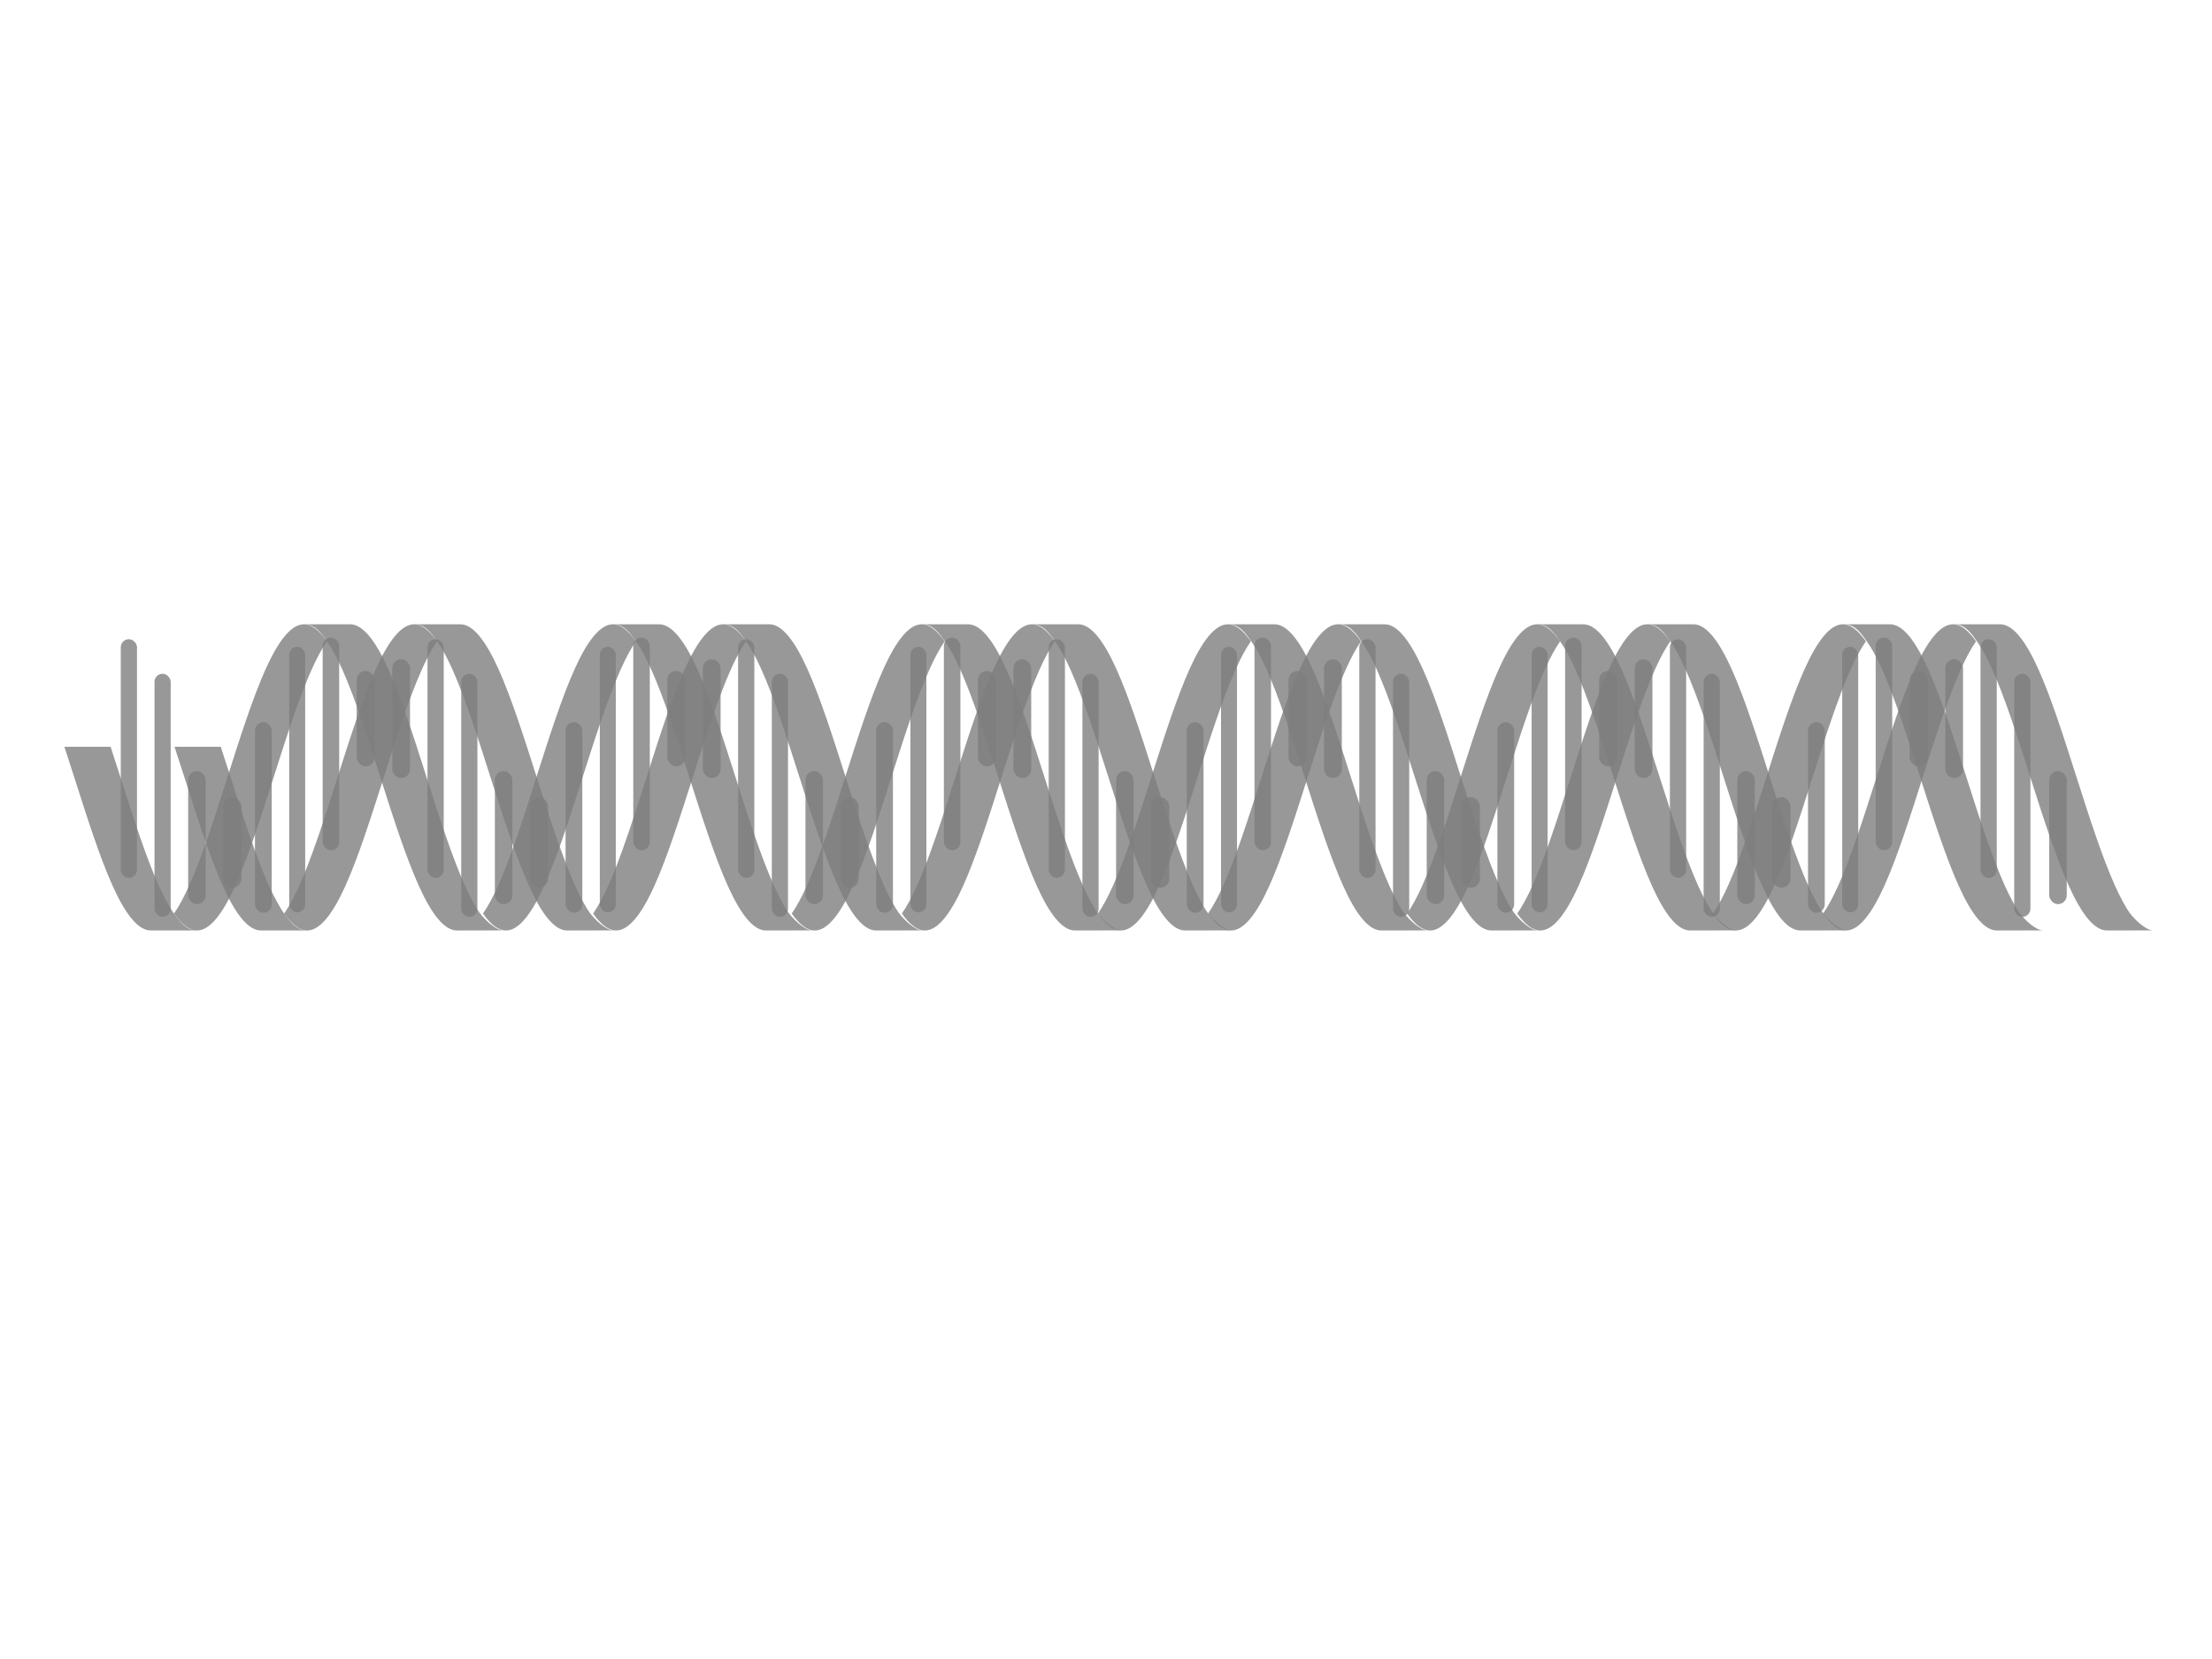 <?xml version="1.0"?><svg width="640" height="480" xmlns="http://www.w3.org/2000/svg" xmlns:xlink="http://www.w3.org/1999/xlink">
 <title>Double helix</title>
 <defs>
  <linearGradient id="linearGradient9251">
   <stop offset="0" id="stop9253" stop-color="black"/>
   <stop offset="1" id="stop9255" stop-opacity="0" stop-color="black"/>
  </linearGradient>
  <linearGradient id="linearGradient8354">
   <stop offset="0" id="stop8356" stop-color="black"/>
   <stop offset="1" id="stop8358" stop-opacity="0" stop-color="black"/>
  </linearGradient>
  <linearGradient xlink:href="#linearGradient8354" id="linearGradient2926" x1="8.759" y1="-0.451" x2="8.759" y2="-1.469"/>
  <linearGradient xlink:href="#linearGradient9251" id="linearGradient2930" x1="8.745" y1="-0.478" x2="8.745" y2="-1.496"/>
 </defs>
 <g>
  <title>Layer 1</title>
  <path d="m527.475,264.312c2.224,3.171 4.432,4.904 6.656,4.906c3.691,0.005 7.403,-4.773 11.094,-12.969c3.691,-8.196 7.372,-19.717 11.062,-31.312c3.691,-11.595 7.372,-23.11 11.062,-31.312c1.463,-3.252 2.912,-5.974 4.375,-8.062c-2.224,-3.173 -4.432,-4.94 -6.656,-4.938c-3.691,0.005 -7.403,4.798 -11.094,13c-3.691,8.202 -7.372,19.717 -11.062,31.312c-3.691,11.595 -7.372,23.117 -11.062,31.312c-1.463,3.249 -2.912,5.972 -4.375,8.062z" id="use2756" stroke-dashoffset="0" stroke-miterlimit="4" marker-end="none" marker-mid="none" marker-start="none" stroke-linejoin="round" stroke-width="0" stroke="black" fill-rule="nonzero" fill="#7f7f7f" opacity="0.8"/>
  <path d="m439,264.312c2.224,3.171 4.432,4.904 6.656,4.906c3.691,0.005 7.403,-4.773 11.094,-12.969c3.691,-8.196 7.372,-19.717 11.062,-31.312c3.691,-11.595 7.372,-23.11 11.063,-31.312c1.463,-3.252 2.912,-5.974 4.375,-8.062c-2.224,-3.173 -4.432,-4.94 -6.656,-4.938c-3.691,0.005 -7.403,4.798 -11.094,13c-3.691,8.202 -7.372,19.717 -11.062,31.312c-3.691,11.595 -7.372,23.117 -11.062,31.312c-1.463,3.249 -2.912,5.972 -4.375,8.062z" id="use2758" stroke-dashoffset="0" stroke-miterlimit="4" marker-end="none" marker-mid="none" marker-start="none" stroke-linejoin="round" stroke-width="0" stroke="black" fill-rule="nonzero" fill="#7f7f7f" opacity="0.8"/>
  <path d="m349.527,264.312c2.224,3.171 4.432,4.904 6.656,4.906c3.691,0.005 7.403,-4.773 11.094,-12.969c3.691,-8.196 7.372,-19.717 11.062,-31.312c3.691,-11.595 7.372,-23.11 11.062,-31.312c1.463,-3.252 2.912,-5.974 4.375,-8.062c-2.224,-3.173 -4.432,-4.94 -6.656,-4.938c-3.691,0.005 -7.403,4.798 -11.094,13c-3.691,8.202 -7.372,19.717 -11.062,31.312c-3.691,11.595 -7.372,23.117 -11.062,31.312c-1.463,3.249 -2.912,5.972 -4.375,8.062z" id="use2760" stroke-dashoffset="0" stroke-miterlimit="4" marker-end="none" marker-mid="none" marker-start="none" stroke-linejoin="round" stroke-width="0" stroke="black" fill-rule="nonzero" fill="#7f7f7f" opacity="0.8"/>
  <path d="m260.944,264.312c2.224,3.171 4.432,4.904 6.656,4.906c3.691,0.005 7.403,-4.773 11.094,-12.969c3.691,-8.196 7.372,-19.717 11.062,-31.312c3.691,-11.595 7.372,-23.11 11.062,-31.312c1.463,-3.252 2.912,-5.974 4.375,-8.062c-2.224,-3.173 -4.432,-4.94 -6.656,-4.938c-3.691,0.005 -7.403,4.798 -11.094,13c-3.691,8.202 -7.372,19.717 -11.062,31.312c-3.691,11.595 -7.372,23.117 -11.062,31.312c-1.463,3.249 -2.912,5.972 -4.375,8.062z" id="use2762" stroke-dashoffset="0" stroke-miterlimit="4" marker-end="none" marker-mid="none" marker-start="none" stroke-linejoin="round" stroke-width="0" stroke="black" fill-rule="nonzero" fill="#7f7f7f" opacity="0.8"/>
  <path d="m171.61,264.312c2.224,3.171 4.432,4.904 6.656,4.906c3.691,0.005 7.403,-4.773 11.094,-12.969c3.691,-8.196 7.372,-19.717 11.062,-31.312c3.691,-11.595 7.372,-23.11 11.062,-31.312c1.463,-3.252 2.912,-5.974 4.375,-8.062c-2.224,-3.173 -4.432,-4.94 -6.656,-4.938c-3.691,0.005 -7.403,4.798 -11.094,13c-3.691,8.202 -7.372,19.717 -11.062,31.312c-3.691,11.595 -7.372,23.117 -11.062,31.312c-1.463,3.249 -2.912,5.972 -4.375,8.062z" id="use2764" stroke-dashoffset="0" stroke-miterlimit="4" marker-end="none" marker-mid="none" marker-start="none" stroke-linejoin="round" stroke-width="0" stroke="black" fill-rule="nonzero" fill="#7f7f7f" opacity="0.8"/>
  <path id="path2766" d="m82.214,264.312c2.224,3.172 4.432,4.904 6.656,4.907c3.691,0.004 7.403,-4.773 11.094,-12.969c3.691,-8.196 7.372,-19.717 11.063,-31.312c3.69,-11.596 7.371,-23.111 11.062,-31.313c1.463,-3.252 2.912,-5.974 4.375,-8.063c-2.224,-3.173 -4.432,-4.94 -6.656,-4.937c-3.691,0.005 -7.403,4.798 -11.094,13c-3.691,8.202 -7.372,19.717 -11.062,31.313c-3.691,11.595 -7.371,23.116 -11.062,31.312c-1.463,3.249 -2.912,5.972 -4.375,8.062l0,0z" stroke-dashoffset="0" stroke-miterlimit="4" marker-end="none" marker-mid="none" marker-start="none" stroke-linejoin="round" stroke-width="0" stroke="black" fill-rule="nonzero" fill="#7f7f7f" opacity="0.8"/>
  <rect rx="2.343" ry="2.343" y="194.936" x="44.7" height="70.336" width="4.685" id="rect2768" stroke-dashoffset="0" stroke-miterlimit="4" stroke-linejoin="round" stroke-width="0" stroke="url(#linearGradient2926)" fill-rule="evenodd" fill="#7f7f7f" opacity="0.8"/>
  <rect id="rect2770" width="4.698" height="69.06" x="34.943" y="184.94" ry="2.349" rx="2.349" stroke-dashoffset="0" stroke-miterlimit="4" stroke-linejoin="round" stroke-width="0" stroke="url(#linearGradient2930)" fill-rule="evenodd" fill="#7f7f7f" opacity="0.8"/>
  <path d="m18.625,216.062c0.953,2.922 1.924,5.888 2.875,8.875c3.691,11.595 7.372,23.11 11.062,31.312c3.691,8.202 7.372,12.964 11.062,12.969c1.596,0.002 9.807,0 13.312,0c-3.466,0 -5.726,-3.796 -6.594,-4.906c-0.873,-1.117 -2.94,-4.803 -4.406,-8.062c-3.691,-8.202 -7.372,-19.717 -11.062,-31.312c-0.951,-2.987 -1.922,-5.953 -2.875,-8.875l-13.375,0z" id="path2772" stroke-dashoffset="0" stroke-miterlimit="4" marker-end="none" marker-mid="none" marker-start="none" stroke-linejoin="round" stroke-width="0" stroke="black" fill-rule="nonzero" fill="#7f7f7f" opacity="0.8"/>
  <path d="m50.344,264.312c2.224,3.171 4.432,4.904 6.656,4.906c3.691,0.005 7.403,-4.773 11.094,-12.969c3.691,-8.196 7.372,-19.717 11.062,-31.312c3.691,-11.595 7.372,-23.11 11.062,-31.312c1.463,-3.252 2.912,-5.974 4.375,-8.062c-2.224,-3.173 -4.432,-4.94 -6.656,-4.938c-3.691,0.005 -7.403,4.798 -11.094,13c-3.691,8.202 -7.372,19.717 -11.062,31.312c-3.691,11.595 -7.372,23.117 -11.063,31.312c-1.463,3.249 -2.912,5.972 -4.375,8.062z" id="path2774" stroke-dashoffset="0" stroke-miterlimit="4" marker-end="none" marker-mid="none" marker-start="none" stroke-linejoin="round" stroke-width="0" stroke="black" fill-rule="nonzero" fill="#7f7f7f" opacity="0.8"/>
  <path d="m139.74,264.312c2.224,3.171 4.432,4.904 6.656,4.906c3.691,0.005 7.403,-4.773 11.094,-12.969c3.691,-8.196 7.372,-19.717 11.062,-31.312c3.691,-11.595 7.372,-23.11 11.062,-31.312c1.463,-3.252 2.912,-5.974 4.375,-8.062c-2.224,-3.173 -4.432,-4.94 -6.656,-4.938c-3.691,0.005 -7.403,4.798 -11.094,13c-3.691,8.202 -7.372,19.717 -11.062,31.312c-3.691,11.595 -7.372,23.117 -11.062,31.312c-1.463,3.249 -2.912,5.972 -4.375,8.062z" id="use2776" stroke-dashoffset="0" stroke-miterlimit="4" marker-end="none" marker-mid="none" marker-start="none" stroke-linejoin="round" stroke-width="0" stroke="black" fill-rule="nonzero" fill="#7f7f7f" opacity="0.8"/>
  <rect id="use2778" width="4.777" height="61.53" x="183.226" y="184.471" ry="2.388" rx="2.388" stroke-dashoffset="0" stroke-miterlimit="4" stroke-linejoin="round" stroke-width="0" stroke="black" fill-rule="evenodd" fill="#7f7f7f" opacity="0.8"/>
  <rect rx="2.621" ry="2.621" y="194.123" x="193.062" height="27.612" width="5.243" id="use2780" stroke-dashoffset="0" stroke-miterlimit="4" stroke-linejoin="round" stroke-width="0" stroke="black" fill-rule="evenodd" fill="#7f7f7f" opacity="0.8"/>
  <rect id="use2782" width="5.129" height="34.375" x="203.364" y="190.742" ry="2.565" rx="2.565" stroke-dashoffset="0" stroke-miterlimit="4" stroke-linejoin="round" stroke-width="0" stroke="black" fill-rule="evenodd" fill="#7f7f7f" opacity="0.8"/>
  <rect rx="2.349" ry="2.349" y="184.94" x="213.552" height="69.06" width="4.698" id="use2784" stroke-dashoffset="0" stroke-miterlimit="4" stroke-linejoin="round" stroke-width="0" stroke="black" fill-rule="evenodd" fill="#7f7f7f" opacity="0.8"/>
  <rect id="use2786" width="4.685" height="70.336" x="223.309" y="194.936" ry="2.343" rx="2.343" stroke-dashoffset="0" stroke-miterlimit="4" stroke-linejoin="round" stroke-width="0" stroke="black" fill-rule="evenodd" fill="#7f7f7f" opacity="0.8"/>
  <path d="m183.99,185.562c1.534,2.143 2.94,4.806 4.406,8.062c3.691,8.196 7.372,19.717 11.062,31.312c3.691,11.595 7.403,23.11 11.094,31.312c3.691,8.202 7.372,12.964 11.062,12.969c1.115,0.001 11.144,-0.029 13.384,-0.029c-2.217,0 -5.432,-3.226 -6.697,-4.908c-1.246,-1.656 -2.914,-4.785 -4.375,-8.031c-3.691,-8.202 -7.403,-19.717 -11.094,-31.312c-3.691,-11.595 -7.372,-23.117 -11.062,-31.312c-3.691,-8.196 -7.372,-13.005 -11.062,-13c-1.143,0.001 -10.032,-0.005 -13.333,0.015c3.312,-0.025 5.072,2.768 6.614,4.922z" id="use2788" stroke-dashoffset="0" stroke-miterlimit="4" marker-end="none" marker-mid="none" marker-start="none" stroke-linejoin="round" stroke-width="0" stroke="black" fill-rule="nonzero" fill="#7f7f7f" opacity="0.8"/>
  <path d="m229.074,264.312c2.224,3.171 4.432,4.904 6.656,4.906c3.691,0.005 7.403,-4.773 11.094,-12.969c3.691,-8.196 7.372,-19.717 11.062,-31.312c3.691,-11.595 7.372,-23.11 11.062,-31.312c1.463,-3.252 2.912,-5.974 4.375,-8.062c-2.224,-3.173 -4.432,-4.94 -6.656,-4.938c-3.691,0.005 -7.403,4.798 -11.094,13c-3.691,8.202 -7.372,19.717 -11.062,31.312c-3.691,11.595 -7.372,23.117 -11.062,31.312c-1.463,3.249 -2.912,5.972 -4.375,8.062z" id="use2790" stroke-dashoffset="0" stroke-miterlimit="4" marker-end="none" marker-mid="none" marker-start="none" stroke-linejoin="round" stroke-width="0" stroke="black" fill-rule="nonzero" fill="#7f7f7f" opacity="0.8"/>
  <rect id="use2792" width="4.777" height="61.53" x="273.094" y="184.471" ry="2.388" rx="2.388" stroke-dashoffset="0" stroke-miterlimit="4" stroke-linejoin="round" stroke-width="0" stroke="black" fill-rule="evenodd" fill="#7f7f7f" opacity="0.8"/>
  <rect rx="2.621" ry="2.621" y="194.123" x="282.93" height="27.612" width="5.243" id="use2794" stroke-dashoffset="0" stroke-miterlimit="4" stroke-linejoin="round" stroke-width="0" stroke="black" fill-rule="evenodd" fill="#7f7f7f" opacity="0.8"/>
  <rect rx="2.349" ry="2.349" y="184.94" x="303.42" height="69.06" width="4.698" id="use2796" stroke-dashoffset="0" stroke-miterlimit="4" stroke-linejoin="round" stroke-width="0" stroke="black" fill-rule="evenodd" fill="#7f7f7f" opacity="0.8"/>
  <rect id="use2798" width="5.129" height="34.375" x="293.232" y="190.742" ry="2.565" rx="2.565" stroke-dashoffset="0" stroke-miterlimit="4" stroke-linejoin="round" stroke-width="0" stroke="black" fill-rule="evenodd" fill="#7f7f7f" opacity="0.8"/>
  <rect id="use2800" width="4.685" height="70.336" x="313.176" y="194.936" ry="2.343" rx="2.343" stroke-dashoffset="0" stroke-miterlimit="4" stroke-linejoin="round" stroke-width="0" stroke="black" fill-rule="evenodd" fill="#7f7f7f" opacity="0.8"/>
  <path d="m273.386,185.562c1.534,2.143 2.94,4.806 4.406,8.062c3.691,8.196 7.372,19.717 11.062,31.312c3.691,11.595 7.403,23.11 11.094,31.312c3.691,8.202 7.372,12.964 11.062,12.969c1.115,0.001 11.144,-0.029 13.384,-0.029c-2.217,0 -5.432,-3.226 -6.697,-4.908c-1.246,-1.656 -2.914,-4.785 -4.375,-8.031c-3.691,-8.202 -7.403,-19.717 -11.094,-31.312c-3.691,-11.595 -7.372,-23.117 -11.062,-31.312c-3.691,-8.196 -7.372,-13.005 -11.062,-13c-1.143,0.001 -10.032,-0.005 -13.333,0.015c3.312,-0.025 5.072,2.768 6.614,4.922z" id="use2802" stroke-dashoffset="0" stroke-miterlimit="4" marker-end="none" marker-mid="none" marker-start="none" stroke-linejoin="round" stroke-width="0" stroke="black" fill-rule="nonzero" fill="#7f7f7f" opacity="0.8"/>
  <path d="m317.657,264.312c2.224,3.171 4.432,4.904 6.656,4.906c3.691,0.005 7.403,-4.773 11.094,-12.969c3.691,-8.196 7.372,-19.717 11.062,-31.312c3.691,-11.595 7.372,-23.11 11.062,-31.312c1.463,-3.252 2.912,-5.974 4.375,-8.062c-2.224,-3.173 -4.432,-4.94 -6.656,-4.938c-3.691,0.005 -7.403,4.798 -11.094,13c-3.691,8.202 -7.372,19.717 -11.062,31.312c-3.691,11.595 -7.372,23.117 -11.062,31.312c-1.463,3.249 -2.912,5.972 -4.375,8.062z" id="use2804" stroke-dashoffset="0" stroke-miterlimit="4" marker-end="none" marker-mid="none" marker-start="none" stroke-linejoin="round" stroke-width="0" stroke="black" fill-rule="nonzero" fill="#7f7f7f" opacity="0.8"/>
  <rect id="use2806" width="4.777" height="61.53" x="362.962" y="184.471" ry="2.388" rx="2.388" stroke-dashoffset="0" stroke-miterlimit="4" stroke-linejoin="round" stroke-width="0" stroke="black" fill-rule="evenodd" fill="#7f7f7f" opacity="0.8"/>
  <rect rx="2.621" ry="2.621" y="194.123" x="372.798" height="27.612" width="5.243" id="use2808" stroke-dashoffset="0" stroke-miterlimit="4" stroke-linejoin="round" stroke-width="0" stroke="black" fill-rule="evenodd" fill="#7f7f7f" opacity="0.8"/>
  <rect id="use2810" width="5.129" height="34.375" x="383.099" y="190.742" ry="2.565" rx="2.565" stroke-dashoffset="0" stroke-miterlimit="4" stroke-linejoin="round" stroke-width="0" stroke="black" fill-rule="evenodd" fill="#7f7f7f" opacity="0.8"/>
  <rect rx="2.349" ry="2.349" y="184.94" x="393.287" height="69.06" width="4.698" id="use2812" stroke-dashoffset="0" stroke-miterlimit="4" stroke-linejoin="round" stroke-width="0" stroke="black" fill-rule="evenodd" fill="#7f7f7f" opacity="0.8"/>
  <rect id="use2814" width="4.685" height="70.336" x="403.044" y="194.936" ry="2.343" rx="2.343" stroke-dashoffset="0" stroke-miterlimit="4" stroke-linejoin="round" stroke-width="0" stroke="black" fill-rule="evenodd" fill="#7f7f7f" opacity="0.8"/>
  <path d="m362.032,185.562c1.534,2.143 2.94,4.806 4.406,8.062c3.691,8.196 7.372,19.717 11.062,31.312c3.691,11.595 7.403,23.11 11.094,31.312c3.691,8.202 7.372,12.964 11.062,12.969c1.115,0.001 11.144,-0.029 13.384,-0.029c-2.217,0 -5.432,-3.226 -6.697,-4.908c-1.246,-1.656 -2.914,-4.785 -4.375,-8.031c-3.691,-8.202 -7.403,-19.717 -11.094,-31.312c-3.691,-11.595 -7.372,-23.117 -11.062,-31.312c-3.691,-8.196 -7.372,-13.005 -11.062,-13c-1.143,0.001 -10.032,-0.005 -13.333,0.015c3.312,-0.025 5.072,2.768 6.614,4.922z" id="use2816" stroke-dashoffset="0" stroke-miterlimit="4" marker-end="none" marker-mid="none" marker-start="none" stroke-linejoin="round" stroke-width="0" stroke="black" fill-rule="nonzero" fill="#7f7f7f" opacity="0.8"/>
  <path d="m407.13,264.312c2.224,3.171 4.432,4.904 6.656,4.906c3.691,0.005 7.403,-4.773 11.094,-12.969c3.691,-8.196 7.372,-19.717 11.062,-31.312c3.691,-11.595 7.372,-23.11 11.062,-31.312c1.463,-3.252 2.912,-5.974 4.375,-8.062c-2.224,-3.173 -4.432,-4.94 -6.656,-4.938c-3.691,0.005 -7.403,4.798 -11.094,13c-3.691,8.202 -7.372,19.717 -11.062,31.312c-3.691,11.595 -7.372,23.117 -11.062,31.312c-1.463,3.249 -2.912,5.972 -4.375,8.062z" id="use2818" stroke-dashoffset="0" stroke-miterlimit="4" marker-end="none" marker-mid="none" marker-start="none" stroke-linejoin="round" stroke-width="0" stroke="black" fill-rule="nonzero" fill="#7f7f7f" opacity="0.8"/>
  <rect id="use2820" width="4.777" height="61.53" x="452.83" y="184.471" ry="2.388" rx="2.388" stroke-dashoffset="0" stroke-miterlimit="4" stroke-linejoin="round" stroke-width="0" stroke="black" fill-rule="evenodd" fill="#7f7f7f" opacity="0.8"/>
  <rect rx="2.621" ry="2.621" y="194.123" x="462.666" height="27.612" width="5.243" id="use2822" stroke-dashoffset="0" stroke-miterlimit="4" stroke-linejoin="round" stroke-width="0" stroke="black" fill-rule="evenodd" fill="#7f7f7f" opacity="0.8"/>
  <rect id="use2824" width="5.129" height="34.375" x="472.967" y="190.742" ry="2.565" rx="2.565" stroke-dashoffset="0" stroke-miterlimit="4" stroke-linejoin="round" stroke-width="0" stroke="black" fill-rule="evenodd" fill="#7f7f7f" opacity="0.8"/>
  <rect rx="2.349" ry="2.349" y="184.94" x="483.155" height="69.06" width="4.698" id="use2826" stroke-dashoffset="0" stroke-miterlimit="4" stroke-linejoin="round" stroke-width="0" stroke="black" fill-rule="evenodd" fill="#7f7f7f" opacity="0.8"/>
  <rect id="use2828" width="4.685" height="70.336" x="492.912" y="194.936" ry="2.343" rx="2.343" stroke-dashoffset="0" stroke-miterlimit="4" stroke-linejoin="round" stroke-width="0" stroke="black" fill-rule="evenodd" fill="#7f7f7f" opacity="0.8"/>
  <path d="m451.38,185.562c1.534,2.143 2.94,4.806 4.406,8.062c3.691,8.196 7.372,19.717 11.062,31.312c3.691,11.595 7.403,23.11 11.094,31.312c3.691,8.202 7.372,12.964 11.062,12.969c1.114,0.001 11.144,-0.029 13.384,-0.029c-2.217,0 -5.432,-3.226 -6.697,-4.908c-1.246,-1.656 -2.914,-4.785 -4.375,-8.031c-3.691,-8.202 -7.403,-19.717 -11.094,-31.312c-3.691,-11.595 -7.372,-23.117 -11.063,-31.312c-3.691,-8.196 -7.372,-13.005 -11.062,-13c-1.143,0.001 -10.032,-0.005 -13.333,0.015c3.312,-0.025 5.072,2.768 6.614,4.922z" id="use2830" stroke-dashoffset="0" stroke-miterlimit="4" marker-end="none" marker-mid="none" marker-start="none" stroke-linejoin="round" stroke-width="0" stroke="black" fill-rule="nonzero" fill="#7f7f7f" opacity="0.8"/>
  <path d="m495.605,264.312c2.224,3.171 4.432,4.904 6.656,4.906c3.691,0.005 7.403,-4.773 11.094,-12.969c3.691,-8.196 7.372,-19.717 11.062,-31.312c3.691,-11.595 7.372,-23.11 11.062,-31.312c1.463,-3.252 2.912,-5.974 4.375,-8.062c-2.224,-3.173 -4.432,-4.94 -6.656,-4.938c-3.691,0.005 -7.403,4.798 -11.094,13c-3.691,8.202 -7.372,19.717 -11.062,31.312c-3.691,11.595 -7.372,23.117 -11.062,31.312c-1.463,3.249 -2.912,5.972 -4.375,8.062z" id="use2832" stroke-dashoffset="0" stroke-miterlimit="4" marker-end="none" marker-mid="none" marker-start="none" stroke-linejoin="round" stroke-width="0" stroke="black" fill-rule="nonzero" fill="#7f7f7f" opacity="0.8"/>
  <rect id="use2834" width="4.777" height="61.53" x="542.697" y="184.471" ry="2.388" rx="2.388" stroke-dashoffset="0" stroke-miterlimit="4" stroke-linejoin="round" stroke-width="0" stroke="black" fill-rule="evenodd" fill="#7f7f7f" opacity="0.8"/>
  <rect rx="2.621" ry="2.621" y="194.123" x="552.533" height="27.612" width="5.243" id="use2836" stroke-dashoffset="0" stroke-miterlimit="4" stroke-linejoin="round" stroke-width="0" stroke="black" fill-rule="evenodd" fill="#7f7f7f" opacity="0.8"/>
  <rect id="use2838" width="5.129" height="34.375" x="562.835" y="190.742" ry="2.565" rx="2.565" stroke-dashoffset="0" stroke-miterlimit="4" stroke-linejoin="round" stroke-width="0" stroke="black" fill-rule="evenodd" fill="#7f7f7f" opacity="0.8"/>
  <rect rx="2.349" ry="2.349" y="184.94" x="573.023" height="69.06" width="4.698" id="use2840" stroke-dashoffset="0" stroke-miterlimit="4" stroke-linejoin="round" stroke-width="0" stroke="black" fill-rule="evenodd" fill="#7f7f7f" opacity="0.8"/>
  <rect id="use2842" width="4.685" height="70.336" x="582.78" y="194.936" ry="2.343" rx="2.343" stroke-dashoffset="0" stroke-miterlimit="4" stroke-linejoin="round" stroke-width="0" stroke="black" fill-rule="evenodd" fill="#7f7f7f" opacity="0.8"/>
  <path d="m540.121,185.562c1.534,2.143 2.94,4.806 4.406,8.062c3.691,8.196 7.372,19.717 11.062,31.312c3.691,11.595 7.403,23.11 11.094,31.312c3.691,8.202 7.372,12.964 11.062,12.969c1.115,0.001 11.144,-0.029 13.384,-0.029c-2.217,0 -5.432,-3.226 -6.697,-4.908c-1.246,-1.656 -2.914,-4.785 -4.375,-8.031c-3.691,-8.202 -7.403,-19.717 -11.094,-31.312c-3.691,-11.595 -7.372,-23.117 -11.062,-31.312c-3.691,-8.196 -7.372,-13.005 -11.062,-13c-1.143,0.001 -10.032,-0.005 -13.333,0.015c3.312,-0.025 5.072,2.768 6.614,4.922z" id="use2844" stroke-dashoffset="0" stroke-miterlimit="4" marker-end="none" marker-mid="none" marker-start="none" stroke-linejoin="round" stroke-width="0" stroke="black" fill-rule="nonzero" fill="#7f7f7f" opacity="0.8"/>
  <rect rx="2.533" ry="2.533" y="223.111" x="54.444" height="38.484" width="5.067" id="use2846" stroke-dashoffset="0" stroke-miterlimit="4" stroke-linejoin="round" stroke-width="0" stroke="black" fill-rule="evenodd" fill="#7f7f7f" opacity="0.8"/>
  <rect id="use2848" width="5.268" height="26.221" x="64.57" y="230.639" ry="2.634" rx="2.634" stroke-dashoffset="0" stroke-miterlimit="4" stroke-linejoin="round" stroke-width="0" stroke="black" fill-rule="evenodd" fill="#7f7f7f" opacity="0.8"/>
  <rect id="rect2850" width="4.849" height="55.155" x="73.77" y="208.933" ry="2.425" rx="2.425" stroke-dashoffset="0" stroke-miterlimit="4" stroke-linejoin="round" stroke-width="0" stroke="black" fill-rule="evenodd" fill="#7f7f7f" opacity="0.8"/>
  <path id="path2852" d="m50.495,216.062c0.953,2.922 1.924,5.888 2.875,8.875c3.691,11.595 7.372,23.11 11.063,31.312c3.691,8.202 7.372,12.964 11.062,12.969c1.596,0.002 9.807,0 13.312,0c-3.466,0 -5.726,-3.796 -6.594,-4.906c-0.873,-1.117 -2.94,-4.803 -4.406,-8.062c-3.691,-8.202 -7.372,-19.717 -11.063,-31.312c-0.951,-2.987 -1.922,-5.953 -2.875,-8.875l-13.375,0z" stroke-dashoffset="0" stroke-miterlimit="4" marker-end="none" marker-mid="none" marker-start="none" stroke-linejoin="round" stroke-width="0" stroke="black" fill-rule="nonzero" fill="#7f7f7f" opacity="0.8"/>
  <rect rx="2.349" ry="2.349" y="184.94" x="123.684" height="69.06" width="4.698" id="rect2854" stroke-dashoffset="0" stroke-miterlimit="4" stroke-linejoin="round" stroke-width="0" stroke="black" fill-rule="evenodd" fill="#7f7f7f" opacity="0.8"/>
  <rect id="rect2856" width="4.685" height="70.336" x="133.441" y="194.936" ry="2.343" rx="2.343" stroke-dashoffset="0" stroke-miterlimit="4" stroke-linejoin="round" stroke-width="0" stroke="black" fill-rule="evenodd" fill="#7f7f7f" opacity="0.8"/>
  <rect rx="2.533" ry="2.533" y="223.111" x="143.185" height="38.484" width="5.067" id="rect2858" stroke-dashoffset="0" stroke-miterlimit="4" stroke-linejoin="round" stroke-width="0" stroke="black" fill-rule="evenodd" fill="#7f7f7f" opacity="0.8"/>
  <rect id="rect2860" width="5.268" height="26.221" x="153.311" y="230.639" ry="2.634" rx="2.634" stroke-dashoffset="0" stroke-miterlimit="4" stroke-linejoin="round" stroke-width="0" stroke="black" fill-rule="evenodd" fill="#7f7f7f" opacity="0.8"/>
  <rect id="use2862" width="4.849" height="55.155" x="163.638" y="208.933" ry="2.425" rx="2.425" stroke-dashoffset="0" stroke-miterlimit="4" stroke-linejoin="round" stroke-width="0" stroke="black" fill-rule="evenodd" fill="#7f7f7f" opacity="0.8"/>
  <rect rx="2.311" ry="2.311" y="187.127" x="173.546" height="76.847" width="4.622" id="use2864" stroke-dashoffset="0" stroke-miterlimit="4" stroke-linejoin="round" stroke-width="0" stroke="black" fill-rule="evenodd" fill="#7f7f7f" opacity="0.8"/>
  <path id="path2866" d="m126.464,185.562c1.534,2.143 2.94,4.806 4.406,8.063c3.691,8.196 7.372,19.717 11.063,31.313c3.691,11.595 7.403,23.11 11.094,31.312c3.69,8.202 7.371,12.964 11.062,12.969c1.115,0.001 11.144,-0.029 13.384,-0.029c-2.216,0 -5.431,-3.226 -6.696,-4.909c-1.246,-1.656 -2.915,-4.785 -4.375,-8.031c-3.691,-8.202 -7.403,-19.717 -11.094,-31.312c-3.691,-11.596 -7.372,-23.117 -11.063,-31.313c-3.691,-8.196 -7.371,-13.005 -11.062,-13c-1.143,0.001 -10.032,-0.005 -13.333,0.015c3.312,-0.025 5.072,2.769 6.614,4.922l0,0z" stroke-dashoffset="0" stroke-miterlimit="4" marker-end="none" marker-mid="none" marker-start="none" stroke-linejoin="round" stroke-width="0" stroke="black" fill-rule="nonzero" fill="#7f7f7f" opacity="0.8"/>
  <rect rx="2.533" ry="2.533" y="223.111" x="233.053" height="38.484" width="5.067" id="use2868" stroke-dashoffset="0" stroke-miterlimit="4" stroke-linejoin="round" stroke-width="0" stroke="black" fill-rule="evenodd" fill="#7f7f7f" opacity="0.8"/>
  <rect id="use2870" width="5.268" height="26.221" x="243.178" y="230.639" ry="2.634" rx="2.634" stroke-dashoffset="0" stroke-miterlimit="4" stroke-linejoin="round" stroke-width="0" stroke="black" fill-rule="evenodd" fill="#7f7f7f" opacity="0.8"/>
  <rect id="use2872" width="4.849" height="55.155" x="253.505" y="208.933" ry="2.425" rx="2.425" stroke-dashoffset="0" stroke-miterlimit="4" stroke-linejoin="round" stroke-width="0" stroke="black" fill-rule="evenodd" fill="#7f7f7f" opacity="0.8"/>
  <rect rx="2.311" ry="2.311" y="187.127" x="263.413" height="76.847" width="4.622" id="use2874" stroke-dashoffset="0" stroke-miterlimit="4" stroke-linejoin="round" stroke-width="0" stroke="black" fill-rule="evenodd" fill="#7f7f7f" opacity="0.8"/>
  <path d="m215.86,185.562c1.534,2.143 2.94,4.806 4.406,8.062c3.691,8.196 7.372,19.717 11.062,31.312c3.691,11.595 7.403,23.11 11.094,31.312c3.691,8.202 7.372,12.964 11.062,12.969c1.115,0.001 11.144,-0.029 13.384,-0.029c-2.217,0 -5.432,-3.226 -6.697,-4.908c-1.246,-1.656 -2.914,-4.785 -4.375,-8.031c-3.691,-8.202 -7.403,-19.717 -11.094,-31.312c-3.691,-11.595 -7.372,-23.117 -11.062,-31.312c-3.691,-8.196 -7.372,-13.005 -11.062,-13c-1.143,0.001 -10.032,-0.005 -13.333,0.015c3.312,-0.025 5.072,2.768 6.614,4.922z" id="use2876" stroke-dashoffset="0" stroke-miterlimit="4" marker-end="none" marker-mid="none" marker-start="none" stroke-linejoin="round" stroke-width="0" stroke="black" fill-rule="nonzero" fill="#7f7f7f" opacity="0.8"/>
  <rect rx="2.533" ry="2.533" y="223.111" x="322.921" height="38.484" width="5.067" id="use2878" stroke-dashoffset="0" stroke-miterlimit="4" stroke-linejoin="round" stroke-width="0" stroke="black" fill-rule="evenodd" fill="#7f7f7f" opacity="0.8"/>
  <rect id="use2880" width="5.268" height="26.221" x="333.046" y="230.639" ry="2.634" rx="2.634" stroke-dashoffset="0" stroke-miterlimit="4" stroke-linejoin="round" stroke-width="0" stroke="black" fill-rule="evenodd" fill="#7f7f7f" opacity="0.8"/>
  <rect id="use2882" width="4.849" height="55.155" x="343.373" y="208.933" ry="2.425" rx="2.425" stroke-dashoffset="0" stroke-miterlimit="4" stroke-linejoin="round" stroke-width="0" stroke="black" fill-rule="evenodd" fill="#7f7f7f" opacity="0.8"/>
  <rect rx="2.311" ry="2.311" y="187.127" x="353.281" height="76.847" width="4.622" id="use2884" stroke-dashoffset="0" stroke-miterlimit="4" stroke-linejoin="round" stroke-width="0" stroke="black" fill-rule="evenodd" fill="#7f7f7f" opacity="0.8"/>
  <path d="m305.256,185.562c1.534,2.143 2.94,4.806 4.406,8.062c3.691,8.196 7.372,19.717 11.062,31.312c3.691,11.595 7.403,23.11 11.094,31.312c3.691,8.202 7.372,12.964 11.062,12.969c1.115,0.001 11.144,-0.029 13.384,-0.029c-2.217,0 -5.432,-3.226 -6.697,-4.908c-1.246,-1.656 -2.914,-4.785 -4.375,-8.031c-3.691,-8.202 -7.403,-19.717 -11.094,-31.312c-3.691,-11.595 -7.372,-23.117 -11.062,-31.312c-3.691,-8.196 -7.372,-13.005 -11.062,-13c-1.143,0.001 -10.032,-0.005 -13.333,0.015c3.312,-0.025 5.072,2.768 6.614,4.922z" id="use2886" stroke-dashoffset="0" stroke-miterlimit="4" marker-end="none" marker-mid="none" marker-start="none" stroke-linejoin="round" stroke-width="0" stroke="black" fill-rule="nonzero" fill="#7f7f7f" opacity="0.8"/>
  <rect rx="2.533" ry="2.533" y="223.111" x="412.788" height="38.484" width="5.067" id="use2888" stroke-dashoffset="0" stroke-miterlimit="4" stroke-linejoin="round" stroke-width="0" stroke="black" fill-rule="evenodd" fill="#7f7f7f" opacity="0.8"/>
  <rect id="use2890" width="5.268" height="26.221" x="422.914" y="230.639" ry="2.634" rx="2.634" stroke-dashoffset="0" stroke-miterlimit="4" stroke-linejoin="round" stroke-width="0" stroke="black" fill-rule="evenodd" fill="#7f7f7f" opacity="0.8"/>
  <rect id="use2892" width="4.849" height="55.155" x="433.241" y="208.933" ry="2.425" rx="2.425" stroke-dashoffset="0" stroke-miterlimit="4" stroke-linejoin="round" stroke-width="0" stroke="black" fill-rule="evenodd" fill="#7f7f7f" opacity="0.8"/>
  <rect rx="2.311" ry="2.311" y="187.127" x="443.149" height="76.847" width="4.622" id="use2894" stroke-dashoffset="0" stroke-miterlimit="4" stroke-linejoin="round" stroke-width="0" stroke="black" fill-rule="evenodd" fill="#7f7f7f" opacity="0.8"/>
  <path d="m393.902,185.562c1.534,2.143 2.94,4.806 4.406,8.062c3.691,8.196 7.372,19.717 11.062,31.312c3.691,11.595 7.403,23.11 11.094,31.312c3.691,8.202 7.372,12.964 11.062,12.969c1.115,0.001 11.144,-0.029 13.384,-0.029c-2.217,0 -5.432,-3.226 -6.697,-4.908c-1.246,-1.656 -2.914,-4.785 -4.375,-8.031c-3.691,-8.202 -7.403,-19.717 -11.094,-31.312c-3.691,-11.595 -7.372,-23.117 -11.062,-31.312c-3.691,-8.196 -7.372,-13.005 -11.062,-13c-1.143,0.001 -10.032,-0.005 -13.333,0.015c3.312,-0.025 5.072,2.768 6.614,4.922z" id="use2896" stroke-dashoffset="0" stroke-miterlimit="4" marker-end="none" marker-mid="none" marker-start="none" stroke-linejoin="round" stroke-width="0" stroke="black" fill-rule="nonzero" fill="#7f7f7f" opacity="0.8"/>
  <rect rx="2.533" ry="2.533" y="223.111" x="502.656" height="38.484" width="5.067" id="use2898" stroke-dashoffset="0" stroke-miterlimit="4" stroke-linejoin="round" stroke-width="0" stroke="black" fill-rule="evenodd" fill="#7f7f7f" opacity="0.8"/>
  <rect id="use2900" width="5.268" height="26.221" x="512.782" y="230.639" ry="2.634" rx="2.634" stroke-dashoffset="0" stroke-miterlimit="4" stroke-linejoin="round" stroke-width="0" stroke="black" fill-rule="evenodd" fill="#7f7f7f" opacity="0.8"/>
  <rect id="use2902" width="4.849" height="55.155" x="523.109" y="208.933" ry="2.425" rx="2.425" stroke-dashoffset="0" stroke-miterlimit="4" stroke-linejoin="round" stroke-width="0" stroke="black" fill-rule="evenodd" fill="#7f7f7f" opacity="0.8"/>
  <rect rx="2.311" ry="2.311" y="187.127" x="533.017" height="76.847" width="4.622" id="use2904" stroke-dashoffset="0" stroke-miterlimit="4" stroke-linejoin="round" stroke-width="0" stroke="black" fill-rule="evenodd" fill="#7f7f7f" opacity="0.8"/>
  <path d="m483.25,185.562c1.534,2.143 2.94,4.806 4.406,8.062c3.691,8.196 7.372,19.717 11.062,31.312c3.691,11.595 7.403,23.11 11.094,31.312c3.691,8.202 7.372,12.964 11.062,12.969c1.114,0.001 11.144,-0.029 13.384,-0.029c-2.217,0 -5.432,-3.226 -6.697,-4.908c-1.246,-1.656 -2.914,-4.785 -4.375,-8.031c-3.691,-8.202 -7.403,-19.717 -11.094,-31.312c-3.691,-11.595 -7.372,-23.117 -11.062,-31.312c-3.691,-8.196 -7.372,-13.005 -11.062,-13c-1.143,0.001 -10.032,-0.005 -13.333,0.015c3.312,-0.025 5.072,2.768 6.614,4.922z" id="use2906" stroke-dashoffset="0" stroke-miterlimit="4" marker-end="none" marker-mid="none" marker-start="none" stroke-linejoin="round" stroke-width="0" stroke="black" fill-rule="nonzero" fill="#7f7f7f" opacity="0.8"/>
  <rect rx="2.533" ry="2.533" y="223.111" x="592.903" height="38.484" width="5.067" id="use2908" stroke-dashoffset="0" stroke-miterlimit="4" stroke-linejoin="round" stroke-width="0" stroke="black" fill-rule="evenodd" fill="#7f7f7f" opacity="0.8"/>
  <path d="m571.991,185.562c1.534,2.143 2.94,4.806 4.406,8.062c3.691,8.196 7.372,19.717 11.062,31.312c3.691,11.595 7.403,23.11 11.094,31.312c3.691,8.202 7.372,12.964 11.062,12.969c1.115,0.001 11.144,-0.029 13.384,-0.029c-2.217,0 -5.432,-3.226 -6.697,-4.908c-1.246,-1.656 -2.914,-4.785 -4.375,-8.031c-3.691,-8.202 -7.403,-19.717 -11.094,-31.312c-3.691,-11.595 -7.372,-23.117 -11.062,-31.312c-3.691,-8.196 -7.372,-13.005 -11.062,-13c-1.143,0.001 -10.032,-0.005 -13.333,0.015c3.312,-0.025 5.072,2.768 6.614,4.922z" id="use2910" stroke-dashoffset="0" stroke-miterlimit="4" marker-end="none" marker-mid="none" marker-start="none" stroke-linejoin="round" stroke-width="0" stroke="black" fill-rule="nonzero" fill="#7f7f7f" opacity="0.8"/>
  <rect rx="2.311" ry="2.311" y="187.127" x="83.678" height="76.847" width="4.622" id="rect2912" stroke-dashoffset="0" stroke-miterlimit="4" stroke-linejoin="round" stroke-width="0" stroke="black" fill-rule="evenodd" fill="#7f7f7f" opacity="0.8"/>
  <rect id="rect2914" width="4.777" height="61.53" x="93.359" y="184.471" ry="2.388" rx="2.388" stroke-dashoffset="0" stroke-miterlimit="4" stroke-linejoin="round" stroke-width="0" stroke="black" fill-rule="evenodd" fill="#7f7f7f" opacity="0.8"/>
  <rect rx="2.621" ry="2.621" y="194.123" x="103.195" height="27.612" width="5.243" id="rect2916" stroke-dashoffset="0" stroke-miterlimit="4" stroke-linejoin="round" stroke-width="0" stroke="black" fill-rule="evenodd" fill="#7f7f7f" opacity="0.8"/>
  <rect id="rect2918" width="5.129" height="34.375" x="113.496" y="190.742" ry="2.565" rx="2.565" stroke-dashoffset="0" stroke-miterlimit="4" stroke-linejoin="round" stroke-width="0" stroke="black" fill-rule="evenodd" fill="#7f7f7f" opacity="0.8"/>
  <path d="m94.594,185.562c1.534,2.143 2.94,4.806 4.406,8.063c3.691,8.196 7.372,19.717 11.062,31.313c3.691,11.595 7.403,23.11 11.094,31.312c3.691,8.202 7.372,12.964 11.063,12.969c1.114,0.001 11.143,-0.029 13.384,-0.029c-2.217,0 -5.431,-3.226 -6.697,-4.909c-1.245,-1.656 -2.914,-4.785 -4.375,-8.031c-3.691,-8.202 -7.403,-19.717 -11.094,-31.312c-3.69,-11.596 -7.371,-23.117 -11.062,-31.313c-3.691,-8.196 -7.372,-13.005 -11.063,-13c-1.143,0.001 -10.031,-0.005 -13.332,0.015c3.312,-0.025 5.072,2.769 6.614,4.922l0,0z" id="path2920" stroke-dashoffset="0" stroke-miterlimit="4" marker-end="none" marker-mid="none" marker-start="none" stroke-linejoin="round" stroke-width="0" stroke="black" fill-rule="nonzero" fill="#7f7f7f" opacity="0.8"/>
 </g>
</svg>